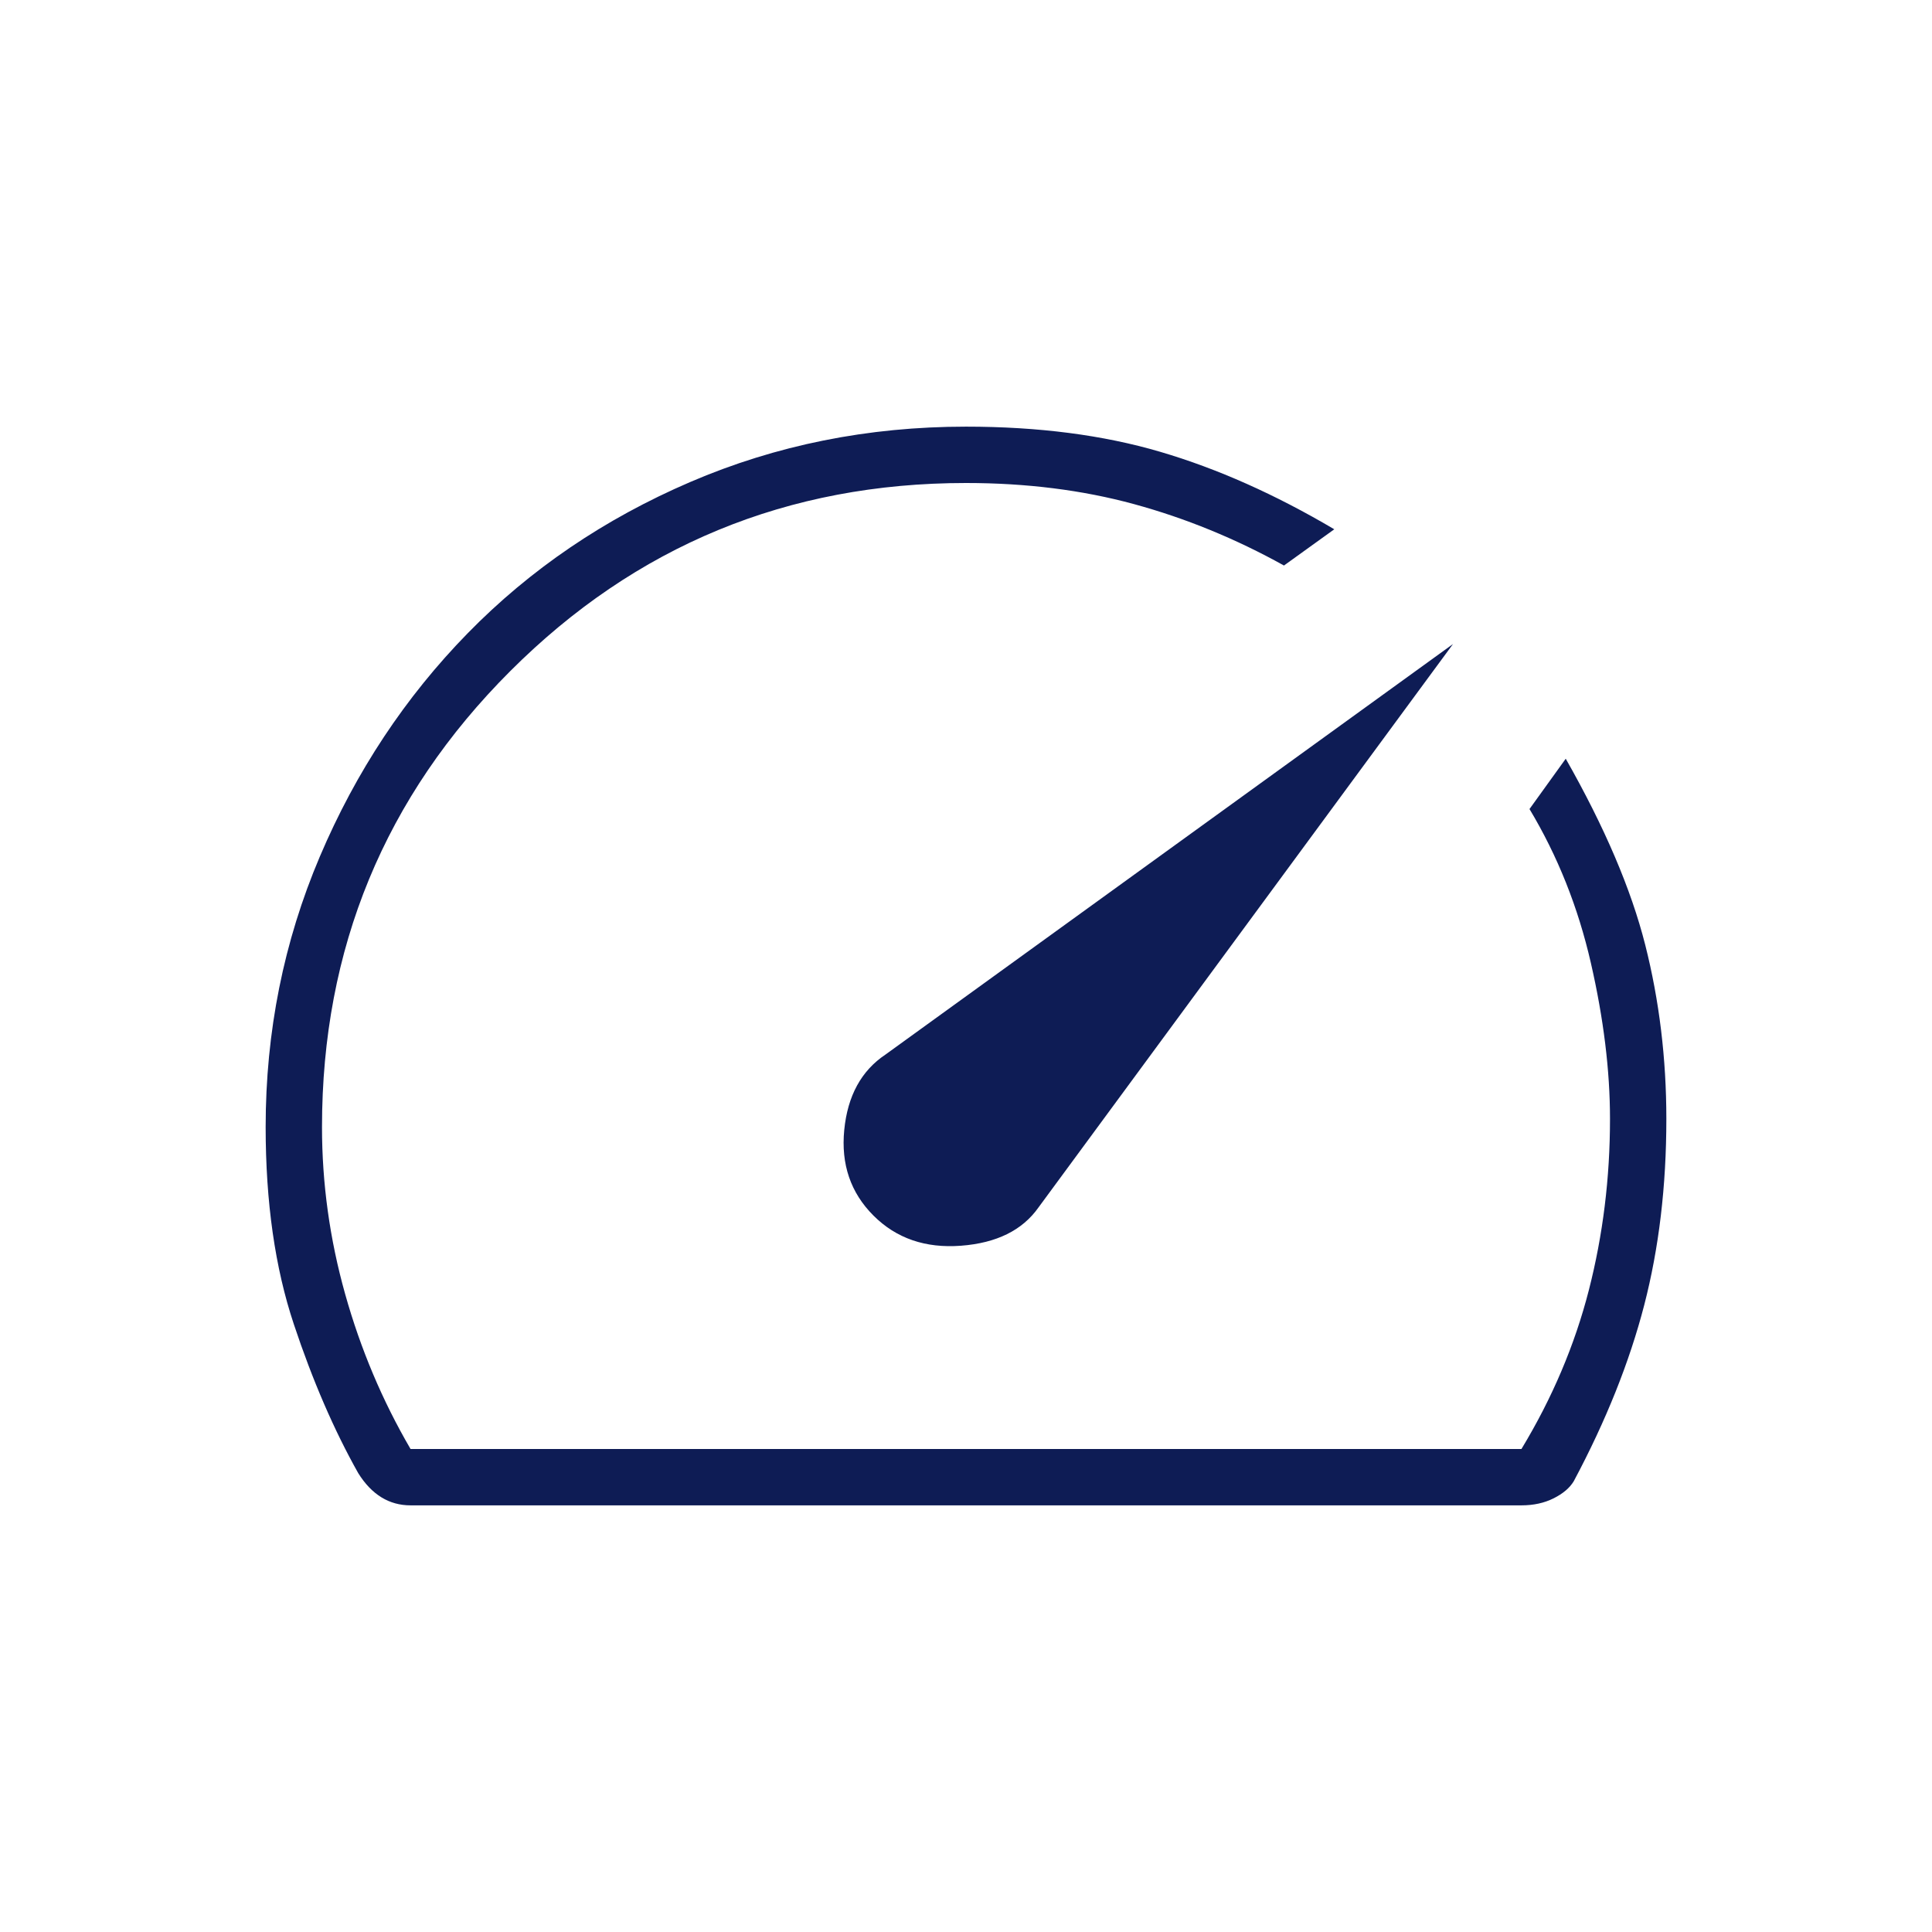 <svg width="90" height="90" viewBox="0 0 90 90" fill="none" xmlns="http://www.w3.org/2000/svg">
<mask id="mask0_921_5498" style="mask-type:alpha" maskUnits="userSpaceOnUse" x="0" y="0" width="90" height="90">
<rect width="90" height="90" fill="#D9D9D9"/>
</mask>
<g mask="url(#mask0_921_5498)">
<path d="M40.688 56.625C41.75 57.688 43.109 58.156 44.766 58.031C46.422 57.906 47.625 57.312 48.375 56.25L67.688 30L41.25 49.125C40.125 49.875 39.484 51.047 39.328 52.641C39.172 54.234 39.625 55.562 40.688 56.625ZM45 19.875C48.375 19.875 51.391 20.266 54.047 21.047C56.703 21.828 59.406 23.031 62.156 24.656L59.812 26.344C57.562 25.094 55.234 24.141 52.828 23.484C50.422 22.828 47.812 22.5 45 22.5C36.688 22.5 29.609 25.422 23.766 31.266C17.922 37.109 15 44.188 15 52.5C15 55.125 15.359 57.719 16.078 60.281C16.797 62.844 17.812 65.25 19.125 67.5H70.875C72.312 65.125 73.359 62.656 74.016 60.094C74.672 57.531 75 54.875 75 52.125C75 49.875 74.703 47.453 74.109 44.859C73.516 42.266 72.562 39.875 71.25 37.688L72.938 35.344C74.75 38.531 75.984 41.422 76.641 44.016C77.297 46.609 77.625 49.312 77.625 52.125C77.625 55.25 77.281 58.141 76.594 60.797C75.906 63.453 74.812 66.188 73.312 69C73.125 69.312 72.812 69.578 72.375 69.797C71.938 70.016 71.438 70.125 70.875 70.125H19.125C18.625 70.125 18.172 70 17.766 69.75C17.359 69.5 17 69.125 16.688 68.625C15.562 66.625 14.562 64.312 13.688 61.688C12.812 59.062 12.375 56 12.375 52.5C12.375 48.062 13.216 43.863 14.899 39.903C16.581 35.943 18.878 32.474 21.789 29.497C24.701 26.52 28.156 24.172 32.156 22.453C36.156 20.734 40.438 19.875 45 19.875Z" fill="#0E1C55"/>
</g>
</svg>
